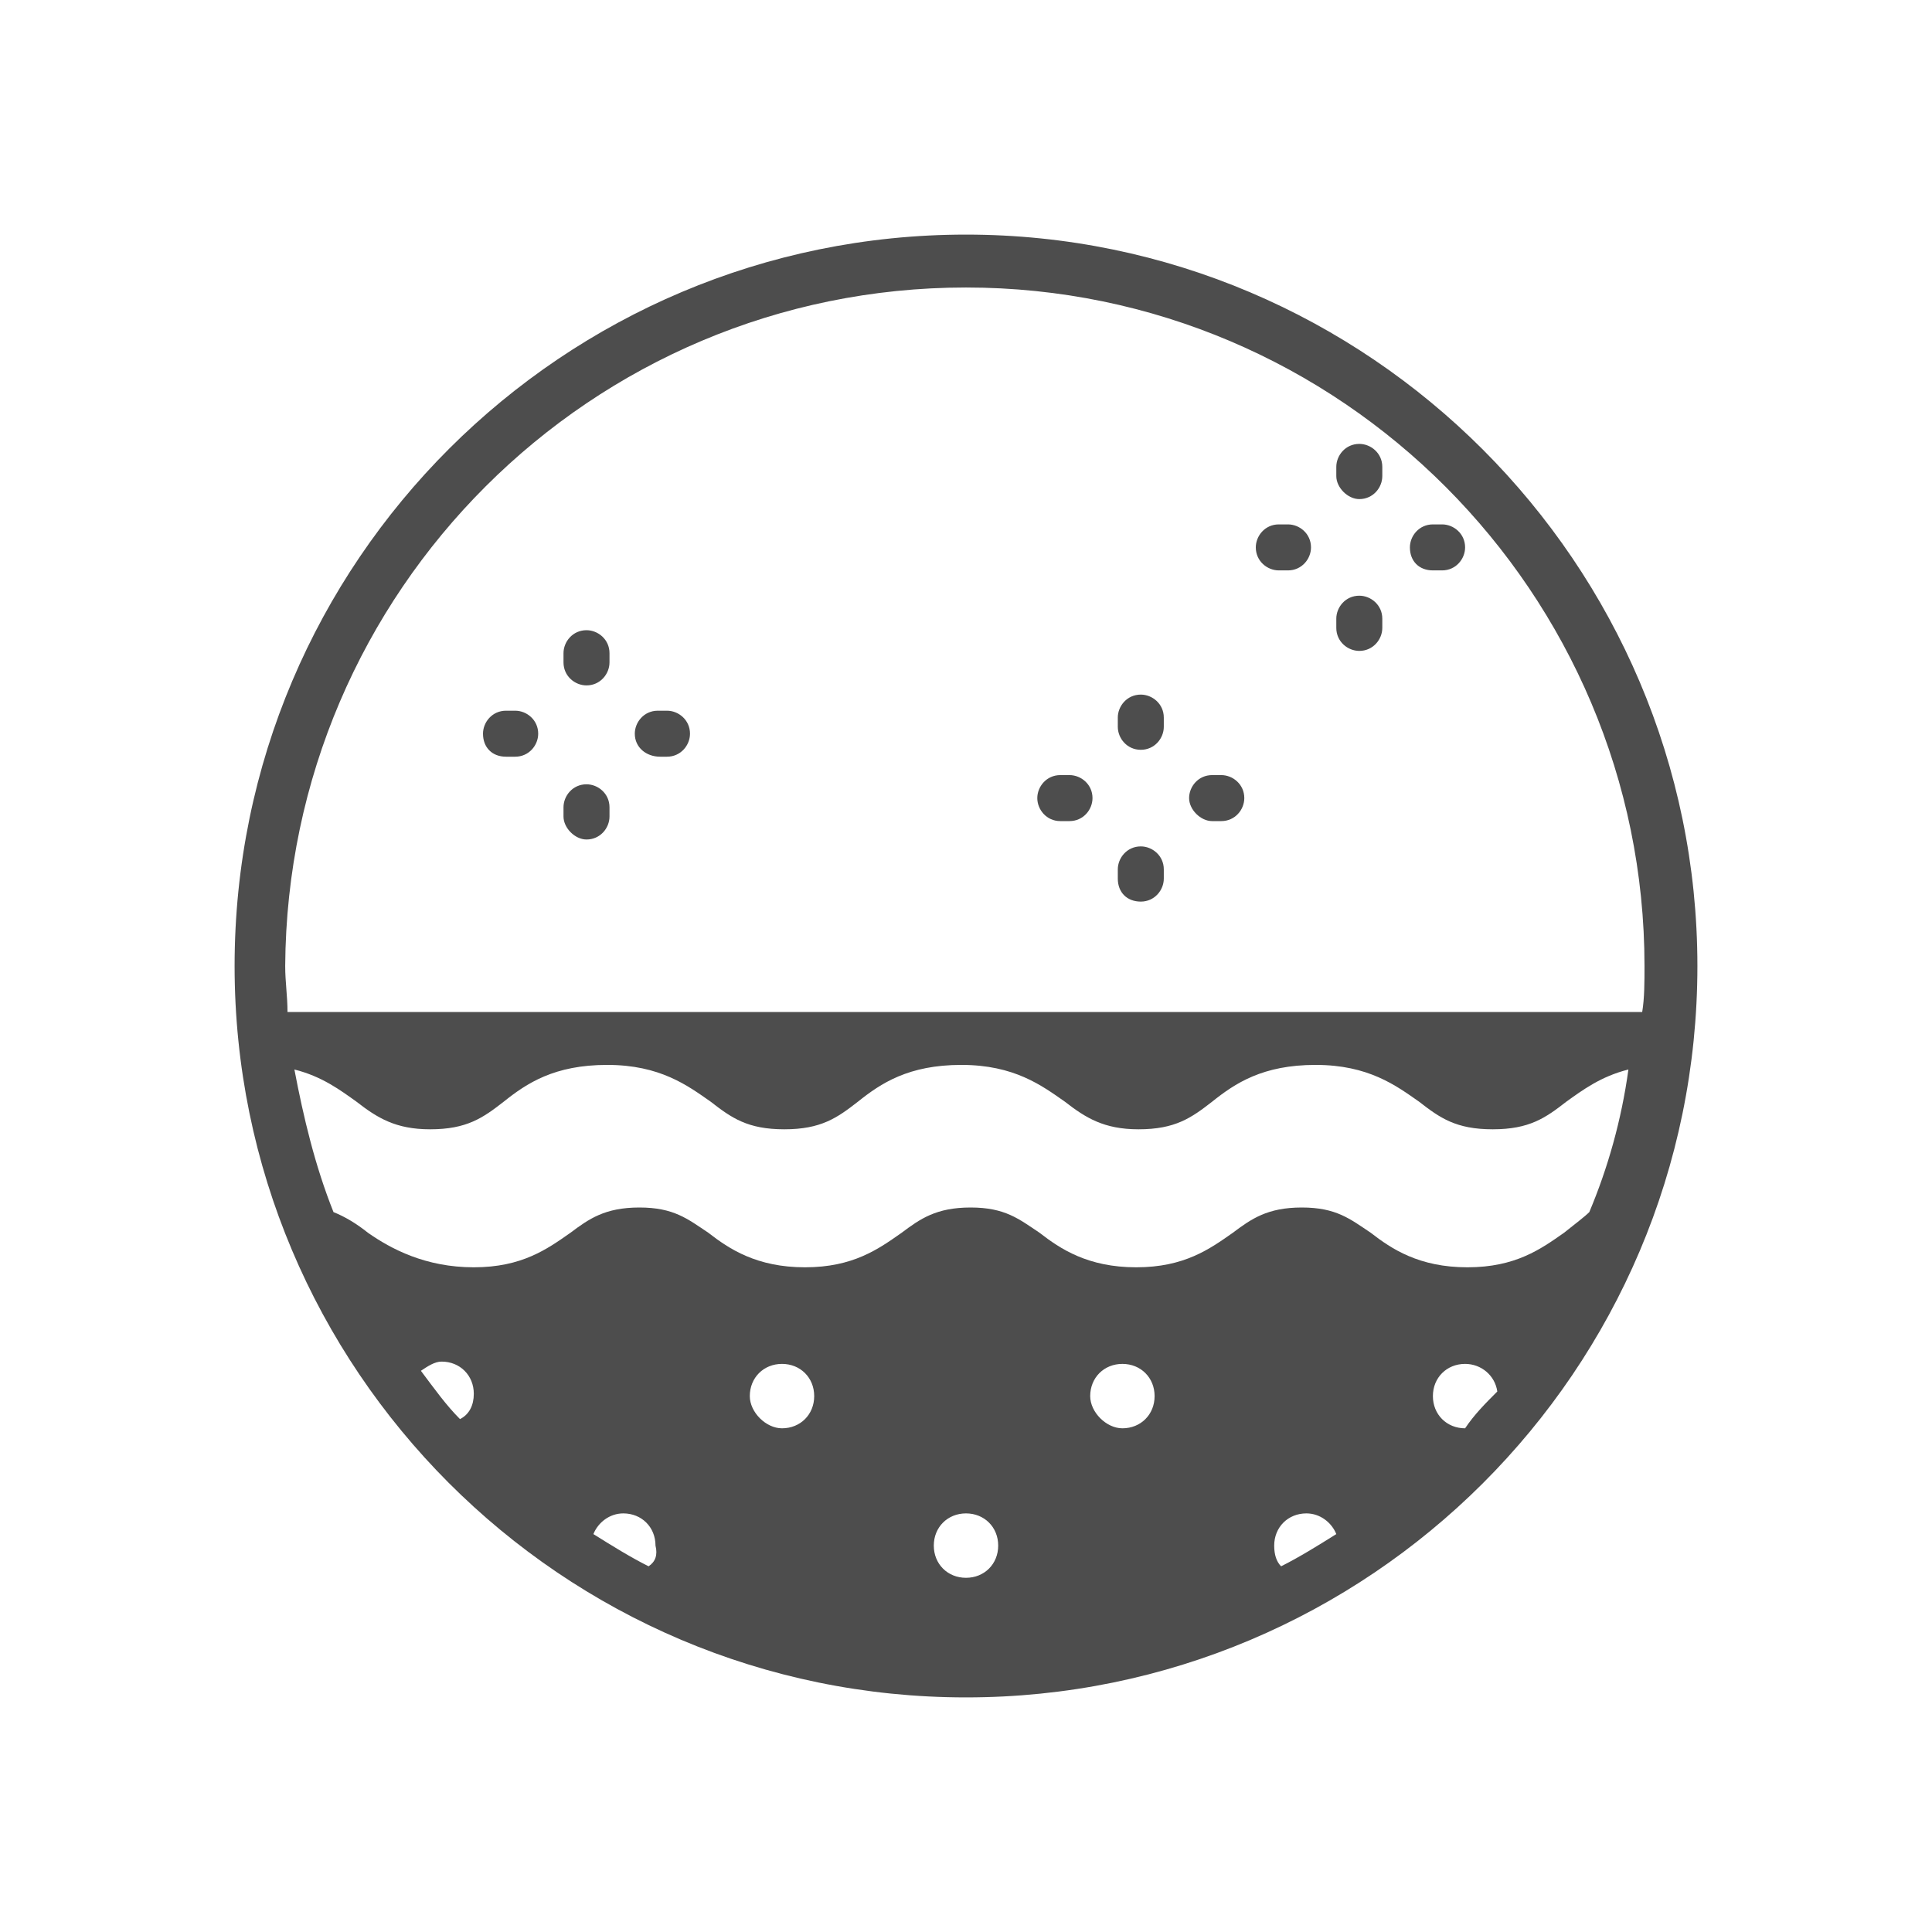 <?xml version="1.0" encoding="utf-8"?>
<!-- Generator: Adobe Illustrator 25.0.0, SVG Export Plug-In . SVG Version: 6.00 Build 0)  -->
<svg version="1.1" id="Layer_1" xmlns="http://www.w3.org/2000/svg" xmlns:xlink="http://www.w3.org/1999/xlink" x="0px" y="0px"
	 viewBox="0 0 84 84" style="enable-background:new 0 0 84 84;" xml:space="preserve">
<style type="text/css">
	.st0{fill:#4D4D4D;}
</style>
<g>
	<path class="st0" d="M25.5,29.8c0.6,0,1-0.5,1-1v-0.4c0-0.6-0.5-1-1-1c-0.6,0-1,0.5-1,1v0.4C24.5,29.4,25,29.8,25.5,29.8z"/>
	<path class="st0" d="M25.5,36.5c0.6,0,1-0.5,1-1v-0.4c0-0.6-0.5-1-1-1c-0.6,0-1,0.5-1,1v0.4C24.5,36,25,36.5,25.5,36.5z"/>
	<path class="st0" d="M22,32.9h0.4c0.6,0,1-0.5,1-1c0-0.6-0.5-1-1-1H22c-0.6,0-1,0.5-1,1C21,32.5,21.4,32.9,22,32.9z"/>
	<path class="st0" d="M28.7,32.9H29c0.6,0,1-0.5,1-1c0-0.6-0.5-1-1-1h-0.4c-0.6,0-1,0.5-1,1C27.6,32.5,28.1,32.9,28.7,32.9z"/>
	<path class="st0" d="M59.1,21.7c0.6,0,1-0.5,1-1v-0.4c0-0.6-0.5-1-1-1c-0.6,0-1,0.5-1,1v0.4C58.1,21.2,58.6,21.7,59.1,21.7z"/>
	<path class="st0" d="M59.1,28.3c0.6,0,1-0.5,1-1v-0.4c0-0.6-0.5-1-1-1c-0.6,0-1,0.5-1,1v0.4C58.1,27.9,58.6,28.3,59.1,28.3z"/>
	<path class="st0" d="M55.6,24.8H56c0.6,0,1-0.5,1-1c0-0.6-0.5-1-1-1h-0.4c-0.6,0-1,0.5-1,1C54.6,24.4,55.1,24.8,55.6,24.8z"/>
	<path class="st0" d="M62.3,24.8h0.4c0.6,0,1-0.5,1-1c0-0.6-0.5-1-1-1h-0.4c-0.6,0-1,0.5-1,1C61.3,24.4,61.7,24.8,62.3,24.8z"/>
	<path class="st0" d="M49.6,32.6c0.6,0,1-0.5,1-1v-0.4c0-0.6-0.5-1-1-1c-0.6,0-1,0.5-1,1v0.4C48.6,32.1,49,32.6,49.6,32.6z"/>
	<path class="st0" d="M49.6,39.2c0.6,0,1-0.5,1-1v-0.4c0-0.6-0.5-1-1-1c-0.6,0-1,0.5-1,1v0.4C48.6,38.8,49,39.2,49.6,39.2z"/>
	<path class="st0" d="M46.1,35.7h0.4c0.6,0,1-0.5,1-1c0-0.6-0.5-1-1-1h-0.4c-0.6,0-1,0.5-1,1C45.1,35.2,45.5,35.7,46.1,35.7z"/>
	<path class="st0" d="M52.7,35.7h0.4c0.6,0,1-0.5,1-1c0-0.6-0.5-1-1-1h-0.4c-0.6,0-1,0.5-1,1C51.7,35.2,52.2,35.7,52.7,35.7z"/>
	<path class="st0" d="M42,10.2c-17.5,0-31.8,14.2-31.8,31.8c0,17.5,14.2,31.8,31.8,31.8c17.5,0,31.8-14.2,31.8-31.8
		C73.8,24.5,59.5,10.2,42,10.2z M42,12.5c16.3,0,29.5,13.3,29.5,29.5c0,0.7,0,1.4-0.1,2H12.5c0-0.7-0.1-1.3-0.1-2
		C12.5,25.7,25.7,12.5,42,12.5z M63.7,62.1c-0.8,0-1.4-0.6-1.4-1.4c0-0.8,0.6-1.4,1.4-1.4c0.7,0,1.3,0.5,1.4,1.2
		C64.6,61,64.1,61.5,63.7,62.1z M18.3,59.6c0.3-0.2,0.6-0.4,0.9-0.4c0.8,0,1.4,0.6,1.4,1.4c0,0.5-0.2,0.9-0.6,1.1
		C19.4,61.1,18.9,60.4,18.3,59.6z M32.6,60.7c0-0.8,0.6-1.4,1.4-1.4c0.8,0,1.4,0.6,1.4,1.4c0,0.8-0.6,1.4-1.4,1.4
		C33.3,62.1,32.6,61.4,32.6,60.7z M40.6,67.2c0-0.8,0.6-1.4,1.4-1.4c0.8,0,1.4,0.6,1.4,1.4c0,0.8-0.6,1.4-1.4,1.4
		C41.2,68.6,40.6,68,40.6,67.2z M28.2,68.1c-0.8-0.4-1.6-0.9-2.4-1.4c0.2-0.5,0.7-0.9,1.3-0.9c0.8,0,1.4,0.6,1.4,1.4
		C28.6,67.6,28.5,67.9,28.2,68.1z M47.4,60.7c0-0.8,0.6-1.4,1.4-1.4c0.8,0,1.4,0.6,1.4,1.4c0,0.8-0.6,1.4-1.4,1.4
		C48.1,62.1,47.4,61.4,47.4,60.7z M55.4,67.2c0-0.8,0.6-1.4,1.4-1.4c0.6,0,1.1,0.4,1.3,0.9c-0.8,0.5-1.6,1-2.4,1.4
		C55.5,67.9,55.4,67.6,55.4,67.2z M68,53.6c-1,0.7-2.1,1.5-4.2,1.5c-2.1,0-3.3-0.8-4.2-1.5c-0.9-0.6-1.5-1.1-3-1.1
		c-1.5,0-2.2,0.5-3,1.1c-1,0.7-2.1,1.5-4.2,1.5c-2.1,0-3.3-0.8-4.2-1.5c-0.9-0.6-1.5-1.1-3-1.1c-1.5,0-2.2,0.5-3,1.1
		c-1,0.7-2.1,1.5-4.2,1.5c-2.1,0-3.3-0.8-4.2-1.5c-0.9-0.6-1.5-1.1-3-1.1c-1.5,0-2.2,0.5-3,1.1c-1,0.7-2.1,1.5-4.2,1.5
		S17,54.3,16,53.6c-0.5-0.4-1-0.7-1.5-0.9c-0.8-2-1.3-4.1-1.7-6.2c1.2,0.3,2,0.9,2.7,1.4c0.9,0.7,1.7,1.2,3.2,1.2
		c1.6,0,2.3-0.5,3.2-1.2c1-0.8,2.2-1.6,4.5-1.6c2.3,0,3.5,0.9,4.5,1.6c0.9,0.7,1.6,1.2,3.2,1.2c1.6,0,2.3-0.5,3.2-1.2
		c1-0.8,2.2-1.6,4.5-1.6s3.5,0.9,4.5,1.6c0.9,0.7,1.7,1.2,3.2,1.2c1.6,0,2.3-0.5,3.2-1.2c1-0.8,2.2-1.6,4.5-1.6
		c2.3,0,3.5,0.9,4.5,1.6c0.9,0.7,1.6,1.2,3.2,1.2c1.6,0,2.3-0.5,3.2-1.2c0.7-0.5,1.5-1.1,2.7-1.4c-0.3,2.2-0.9,4.3-1.7,6.2
		C68.9,52.9,68.5,53.2,68,53.6z"/>
</g>
</svg>
